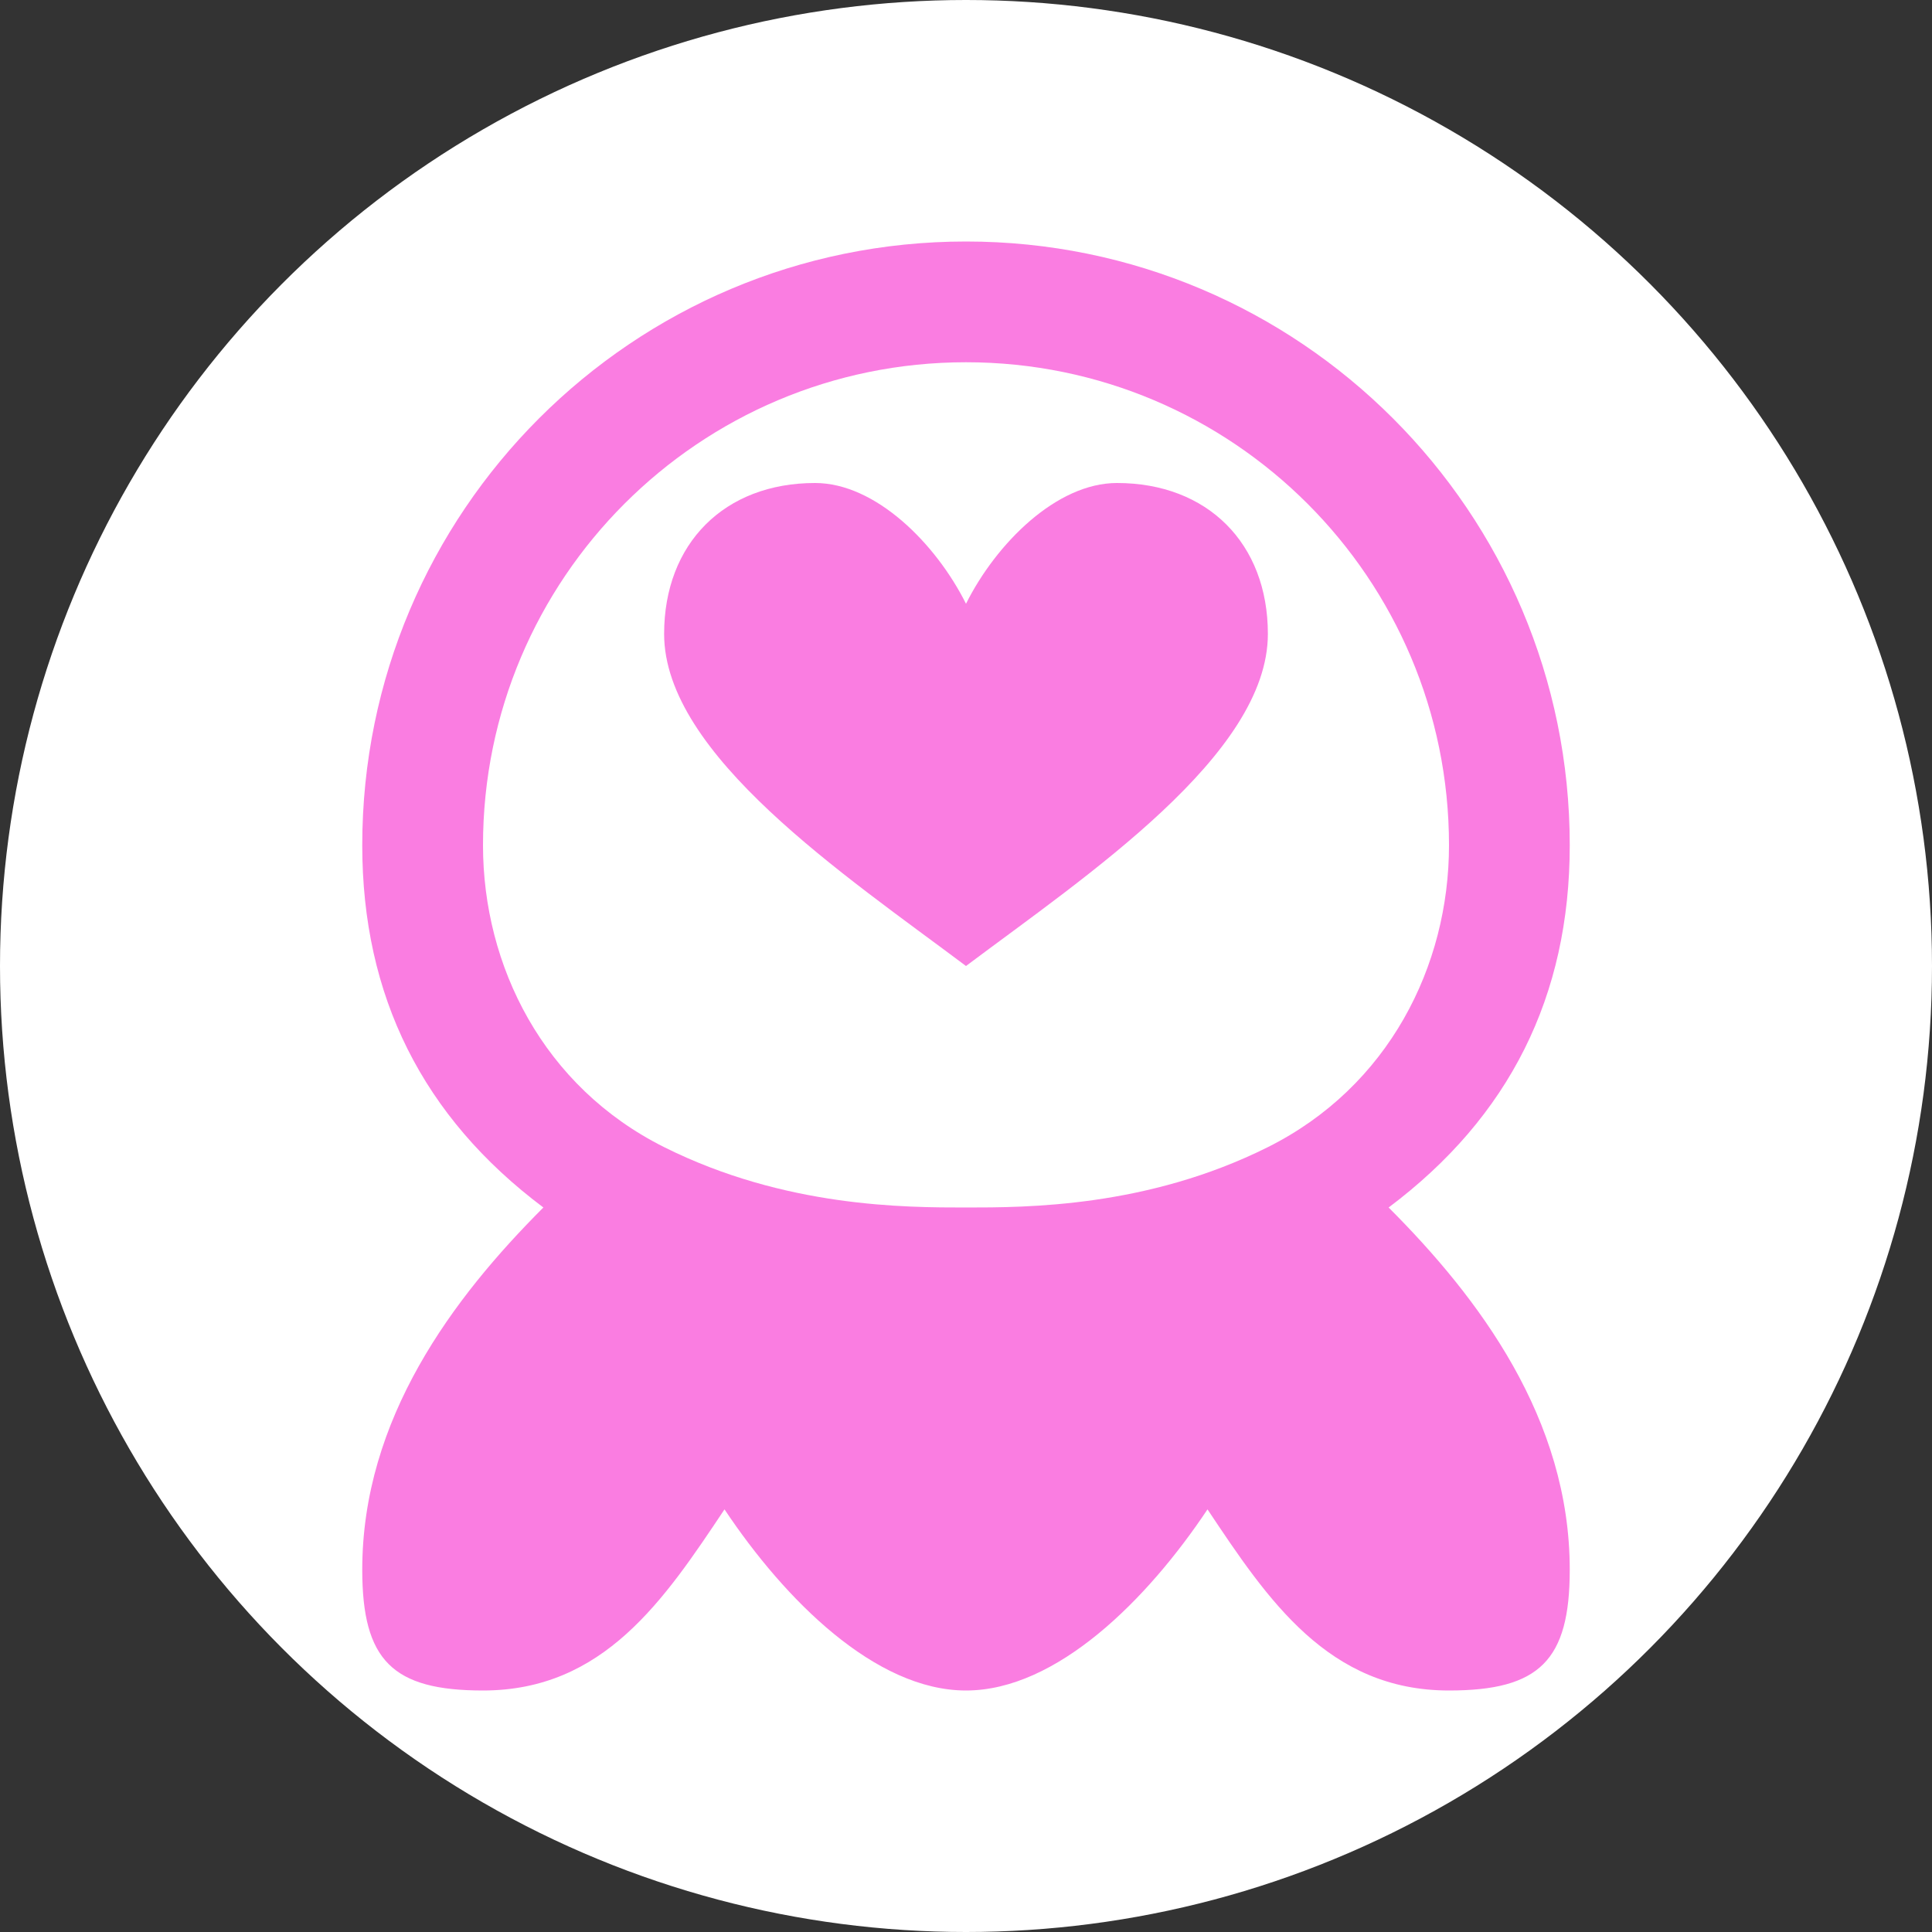 <?xml version="1.0" encoding="UTF-8"?>
<svg xmlns="http://www.w3.org/2000/svg" viewBox="0 0 32 32" width="32" height="32">
  <rect x="0" y="0" width="32" height="32" fill="#333333" stroke="none"/>
  <!-- Background Circle -->
  <circle cx="16" cy="16" r="16" fill="#ffffff"/>
  
  <!-- Elegant S monogram -->
  <path d="M16,4 C10.477,4 6,8.477 6,14 C6,16.5 7,18.5 9,20 C7.5,21.5 6,23.5 6,26 C6,27.5 6.5,28 8,28 C10,28 11,26.5 12,25 C13,26.5 14.5,28 16,28 C17.5,28 19,26.5 20,25 C21,26.5 22,28 24,28 C25.5,28 26,27.5 26,26 C26,23.5 24.5,21.5 23,20 C25,18.5 26,16.5 26,14 C26,8.477 21.523,4 16,4 Z" fill="#fa7de1"/>
  
  <!-- Inner details of the S monogram -->
  <path d="M16,6 C20.418,6 24,9.582 24,14 C24,16 23,18 21,19 C19,20 17,20 16,20 C15,20 13,20 11,19 C9,18 8,16 8,14 C8,9.582 11.582,6 16,6 Z" fill="#ffffff"/>
  
  <!-- Simple heart in the center -->
  <path d="M16,10 C15.5,9 14.5,8 13.5,8 C12,8 11,9 11,10.5 C11,12.5 14,14.5 16,16 C18,14.5 21,12.5 21,10.5 C21,9 20,8 18.5,8 C17.5,8 16.5,9 16,10 Z" fill="#fa7de1"/>
</svg>